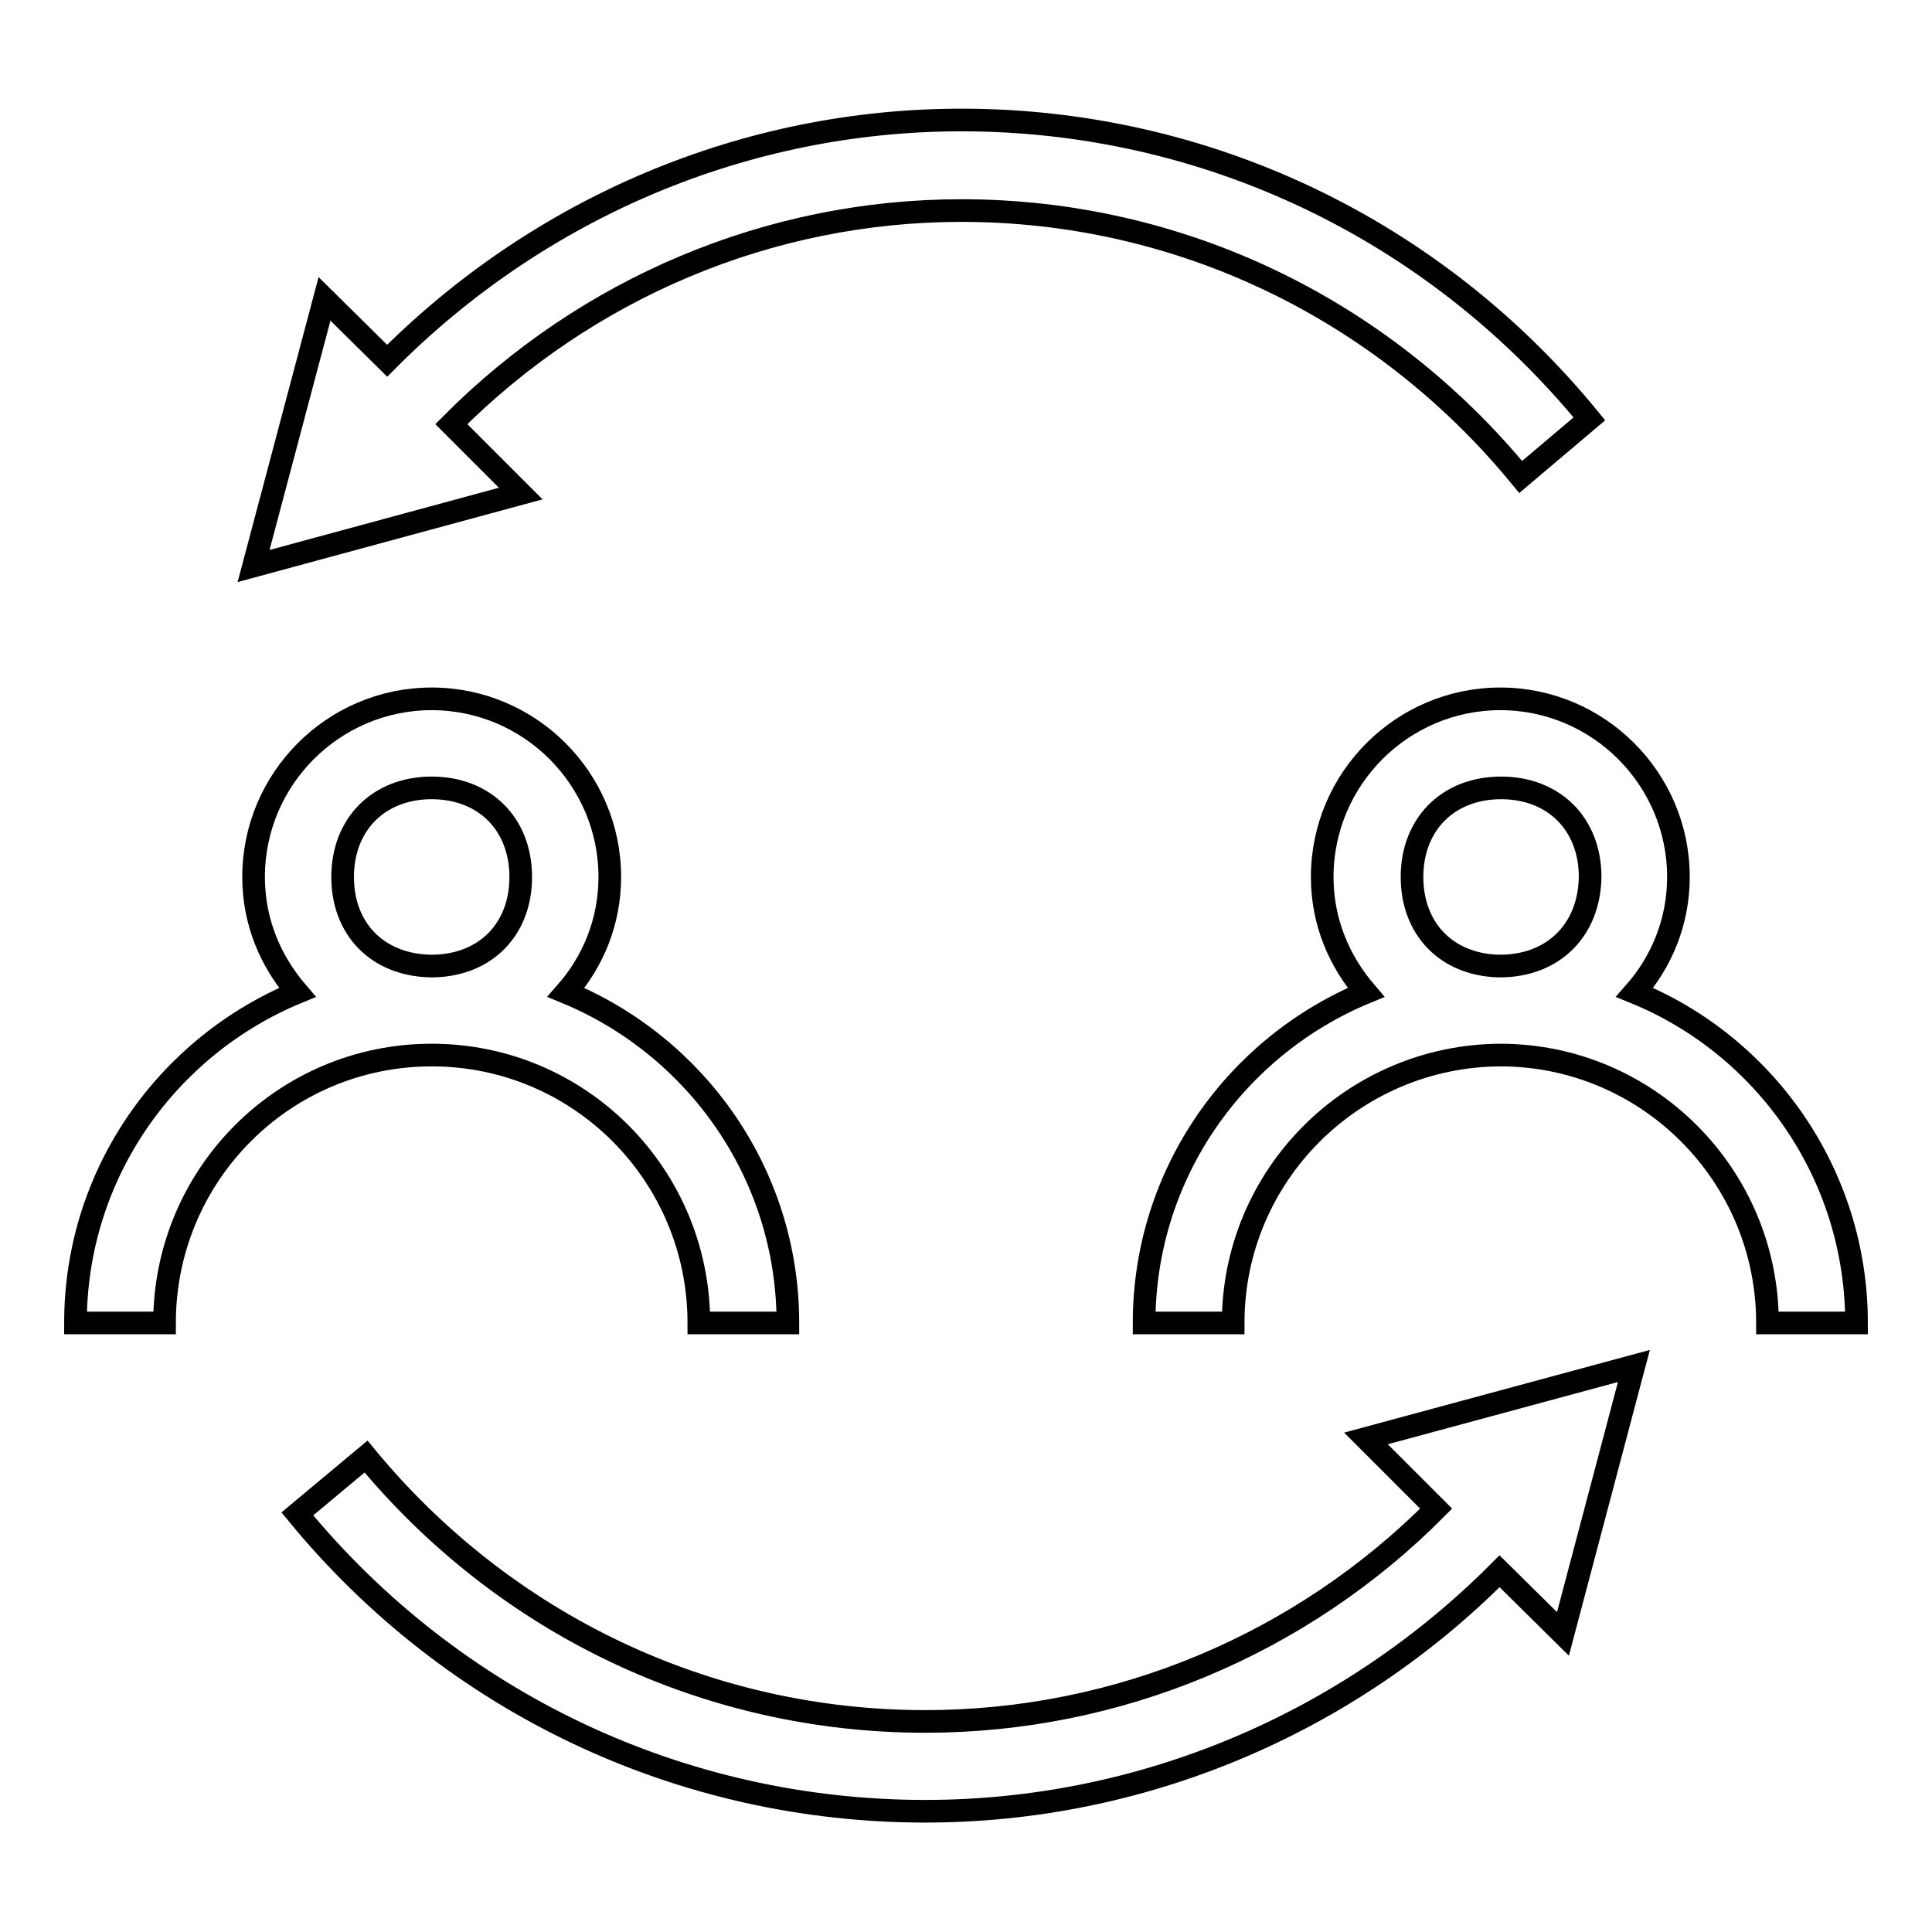 <?xml version="1.0" encoding="utf-8"?>
<!-- Svg Vector Icons : http://www.onlinewebfonts.com/icon -->
<!DOCTYPE svg PUBLIC "-//W3C//DTD SVG 1.1//EN" "http://www.w3.org/Graphics/SVG/1.1/DTD/svg11.dtd">
<svg version="1.1" xmlns="http://www.w3.org/2000/svg" xmlns:xlink="http://www.w3.org/1999/xlink" x="0px" y="0px" viewBox="0 0 256 256" enable-background="new 0 0 256 256" xml:space="preserve">
<g><g><path stroke-width="3" fill-opacity="0" stroke="#000000"  d="M216.6,131.5c3.6-4.1,5.8-9.4,5.8-15.3c0-13-10.6-23.6-23.6-23.6c-13,0-23.6,10.6-23.6,23.6c0,5.9,2.2,11.1,5.8,15.3c-17.2,7.1-29.4,24-29.4,43.8h11.8c0-19.6,15.9-35.4,35.4-35.5c0,0,0,0,0,0c0,0,0,0,0,0l0,0c19.5,0,35.4,15.9,35.4,35.5H246C246,155.5,233.8,138.5,216.6,131.5z M199.2,128c-0.1,0-0.2,0-0.3,0c-0.1,0-0.3,0-0.4,0c-6.8-0.2-11.4-4.9-11.4-11.8c0-7,4.8-11.8,11.8-11.8c7,0,11.8,4.8,11.8,11.8C210.6,123.1,206,127.8,199.2,128z M59.8,56.2c17.9-18,42.1-28.3,67.6-28.3c28.8,0,55.7,12.9,74.1,35.3l9.1-7.7c-20.6-25.2-50.9-39.6-83.2-39.6c-28.7,0-55.9,11.6-76.1,31.9L43,39.6l-9.4,35.4L69,65.4L59.8,56.2z M190.3,199.9c-17.9,18-42.2,28.2-67.7,28.2c-28.8,0-55.7-12.8-74.1-35.1l-9.1,7.6c20.6,25.1,50.9,39.4,83.2,39.4c28.7,0,56-11.6,76.1-31.8l8.4,8.3l9.4-35.5l-35.5,9.6L190.3,199.9z M57.2,139.8C57.2,139.8,57.2,139.8,57.2,139.8L57.2,139.8c19.6,0,35.4,15.9,35.4,35.5h11.8c0-19.8-12.2-36.7-29.4-43.8c3.6-4.1,5.8-9.4,5.8-15.3c0-13-10.6-23.6-23.6-23.6c-13,0-23.6,10.6-23.6,23.6c0,5.9,2.2,11.1,5.8,15.3c-17.2,7.1-29.4,24-29.4,43.8h11.8C21.8,155.7,37.6,139.8,57.2,139.8L57.2,139.8z M45.4,116.2c0-7,4.8-11.8,11.8-11.8c7,0,11.8,4.8,11.8,11.8c0,6.9-4.6,11.6-11.4,11.8c-0.1,0-0.2,0-0.3,0c-0.1,0-0.3,0-0.4,0C50,127.8,45.4,123.1,45.4,116.2z"/></g></g>
</svg>